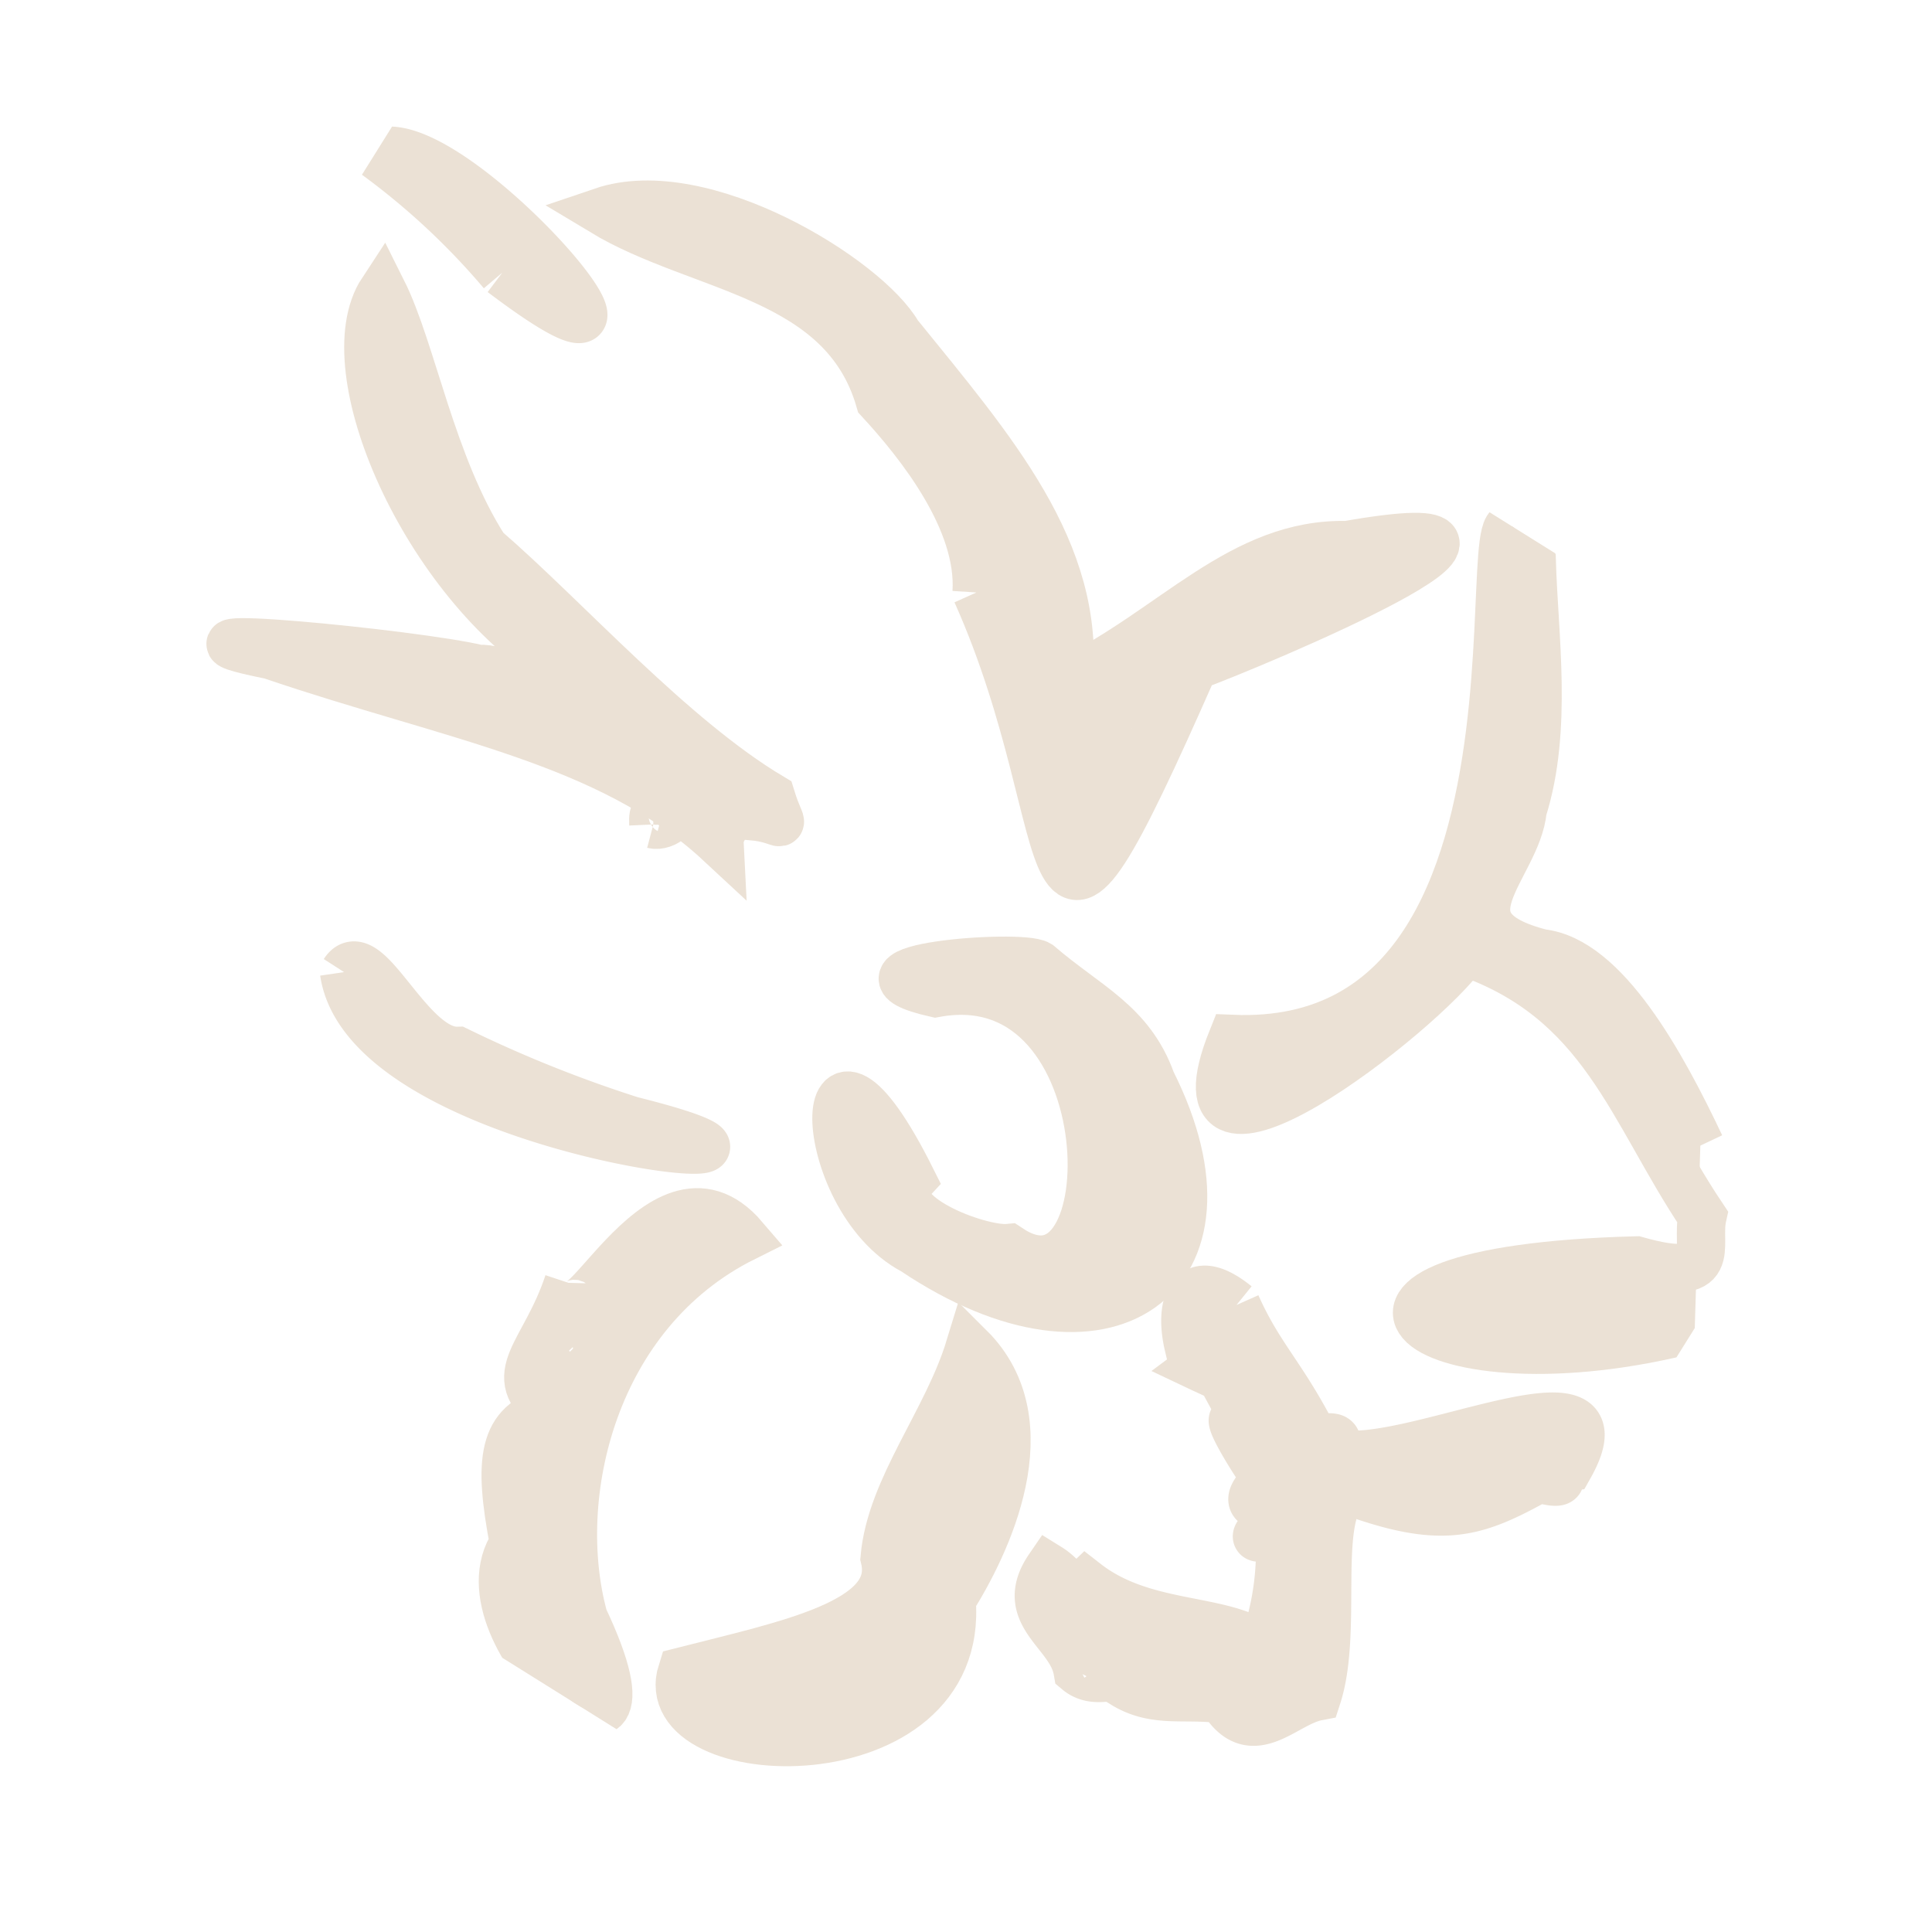 <svg xmlns="http://www.w3.org/2000/svg" xmlns:xlink="http://www.w3.org/1999/xlink" width="80" height="80" viewBox="0 0 80 80">
  <defs>
    <clipPath id="clip-path">
      <rect id="長方形_425" data-name="長方形 425" width="80" height="80" transform="translate(-1811 1774)" fill="red"/>
    </clipPath>
    <clipPath id="clip-path-2">
      <rect id="長方形_116" data-name="長方形 116" width="72.111" height="61.89" fill="#9b692b" stroke="#9b692b" stroke-width="2"/>
    </clipPath>
  </defs>
  <g id="dc_10" transform="translate(1811 -1774)" clip-path="url(#clip-path)">
    <g id="グループ_175" data-name="グループ 175" transform="matrix(0.848, 0.53, -0.53, 0.848, -1789.178, 1770.301)" opacity="0.2">
      <g id="グループ_81" data-name="グループ 81" clip-path="url(#clip-path-2)">
        <path id="パス_554" data-name="パス 554" d="M196.675,17.613c-3.159-2.027-7.415-4.407-9.8-3.266-4.441,1.419-2.716-2.446-3.808-4.626-.878-3.394-3.432-6.361-5.171-8.979-7.071-4.9,13.335,15.815,0,23.4,1.387,7.791,6.141-5.136,6.26-8.163,5.928-1.37,9.324,1.916,14.149,4.081.433,1.226,2.127,1.974-1.361,2.992-12.8,8.473-4.534,9.664,3.539,1.089" transform="translate(-128.373 0)" fill="#9b692b" stroke="#9b692b" stroke-width="2" fill-rule="evenodd"/>
        <path id="パス_555" data-name="パス 555" d="M55.5,19.975c9.29,6.237,11.715,14.885,9.251-2.177,1.731-2.232,10.369-14.5,2.722-7.619-3.777,2.24-4.23,6.752-6.8,10.884-2.407-4.816-7.728-6.414-13.605-8.436-2.3-1.234-10.288-1.219-13.062,2.177,4.715-.076,9.817-3.093,13.878.546,2.314.634,6.2,1.986,7.619,4.625m9.524,5.986c.911-.271.207.836-.272.817l.272-.817m-1.088-4.626c.447-.1.378.519.544.816-.675.146-.551-.295-.544-.816" transform="translate(-24.753 -5.9)" fill="#9b692b" stroke="#9b692b" stroke-width="2" fill-rule="evenodd"/>
        <path id="パス_556" data-name="パス 556" d="M7.077,42.667C18.192,43.656,1.565,38.357,0,41.3a30.173,30.173,0,0,1,7.077,1.362" transform="translate(0 -29.408)" fill="#9b692b" stroke="#9b692b" stroke-width="2" fill-rule="evenodd"/>
        <path id="パス_557" data-name="パス 557" d="M16.088,75.96c7.758-1.821,13.737-4.442,19.864-3.264-.6-.861.564-3.095.544-1.634,1.366-.694,1.514-.015.271-1.088-4.8.1-11.126-1.77-15.51-2.45-3.719-1.758-6.892-5.361-9.251-6.8-.092,3.835,7.927,9.3,14.42,9.253,3.059,2.334-1.452.894-2.72,1.9-2.573.851-13.38,6.252-7.619,4.082" transform="translate(-8.739 -44.198)" fill="#9b692b" stroke="#9b692b" stroke-width="2" fill-rule="evenodd"/>
        <path id="パス_558" data-name="パス 558" d="M145.556,96.358c-2.024-1.6-3.95-1.237-6.53-1.633-.881.006-7.33,4.774-2.993,3.268,6.042-5.514,14.179,7.535,8.164,7.346-.959.739-5.256,1.592-4.9-.273-7.991-4.893-3.157,2.807,1.633,2.448,9.553.317,12.36-6.455,4.626-11.156" transform="translate(-97.935 -68.949)" fill="#9b692b" stroke="#9b692b" stroke-width="2" fill-rule="evenodd"/>
        <path id="パス_559" data-name="パス 559" d="M89.51,105.424c.425-.131.822-1.072,0-.816-.049.56-.391.249,0,.816" transform="translate(-65.019 -76.111)" fill="#9b692b" stroke="#9b692b" stroke-width="2" fill-rule="evenodd"/>
        <path id="パス_560" data-name="パス 560" d="M199.265,113.825c-2.442-.3-2,1.275-.816,2.449.628-.268,1.164-.347.816.544,1.367-.159,2.079-.407,1.633,1.088.532-.584,1.925-.319,1.089,0-1.333-.239,1.827,1.3,2.176,1.36-.325,1.068-.084,1.477.816.817.4,1.032-.488,2.164.817.817a11.532,11.532,0,0,1,1.905,4.353c-2.042-.225-4.544,1.953-7.619,1.634-.2.795-.805.268-1.632.271-.1,2.371,2.176,1.77,3.266,2.993,1.1.155,1.548-1.186,1.9-.544,1.554-.01,2.367-.993,3.809-1.633,2.106,1.067,2.246-1.23,3.265-2.176-.7-2.8-4.025-6.124-3.537-7.891,4.182-.862,5.055-1.969,6.531-4.625,1.647-.508.028-.456.816-1.089-.241-5.34-5.538,3.551-8.436,4.625-.321-.3-.2-.879-1.088,0-2.557-1.543-3.738-1.662-5.714-2.993m2.721,16.055c.152-.247.182-.638.544-.544.244.113-.524.533-.544.544" transform="translate(-143.753 -80.43)" fill="#9b692b" stroke="#9b692b" stroke-width="2" fill-rule="evenodd"/>
        <path id="パス_561" data-name="パス 561" d="M62.006,146.75c4.553,5.362,24.164-4.6,13.333-1.091a53.537,53.537,0,0,1-7.619,1.364c-1.679,1.11-5.69-1.993-5.714-.273" transform="translate(-45.134 -105.464)" fill="#9b692b" stroke="#9b692b" stroke-width="2" fill-rule="evenodd"/>
        <path id="パス_562" data-name="パス 562" d="M169.9,158.975c.01-2.632-.558-8.26-4.9-9.252.831,3.1.305,6.653,1.631,9.253,1.972,1.928-1.511,5.176-4.625,8.435,1.065,4.157,12.417-2.389,7.892-8.435" transform="translate(-117.921 -108.982)" fill="#9b692b" stroke="#9b692b" stroke-width="2" fill-rule="evenodd"/>
        <path id="パス_563" data-name="パス 563" d="M116.006,158.693c.745,3.061-.322,4.657,2.177,4.9-1.4,1.474-.782,2.841,1.632,5.444-.178,4.647,12.08,6.217,4.081,1.088-3.838-3.536-6.379-10.9-2.72-16.871-5.2-1.636-3.276,8.661-5.171,5.442m1.088,2.177c.419.109.125-.381.544-.272.033,1.079-1.154,1.656-.544.272" transform="translate(-84.44 -111.421)" fill="#9b692b" stroke="#9b692b" stroke-width="2" fill-rule="evenodd"/>
      </g>
    </g>
  </g>
</svg>
